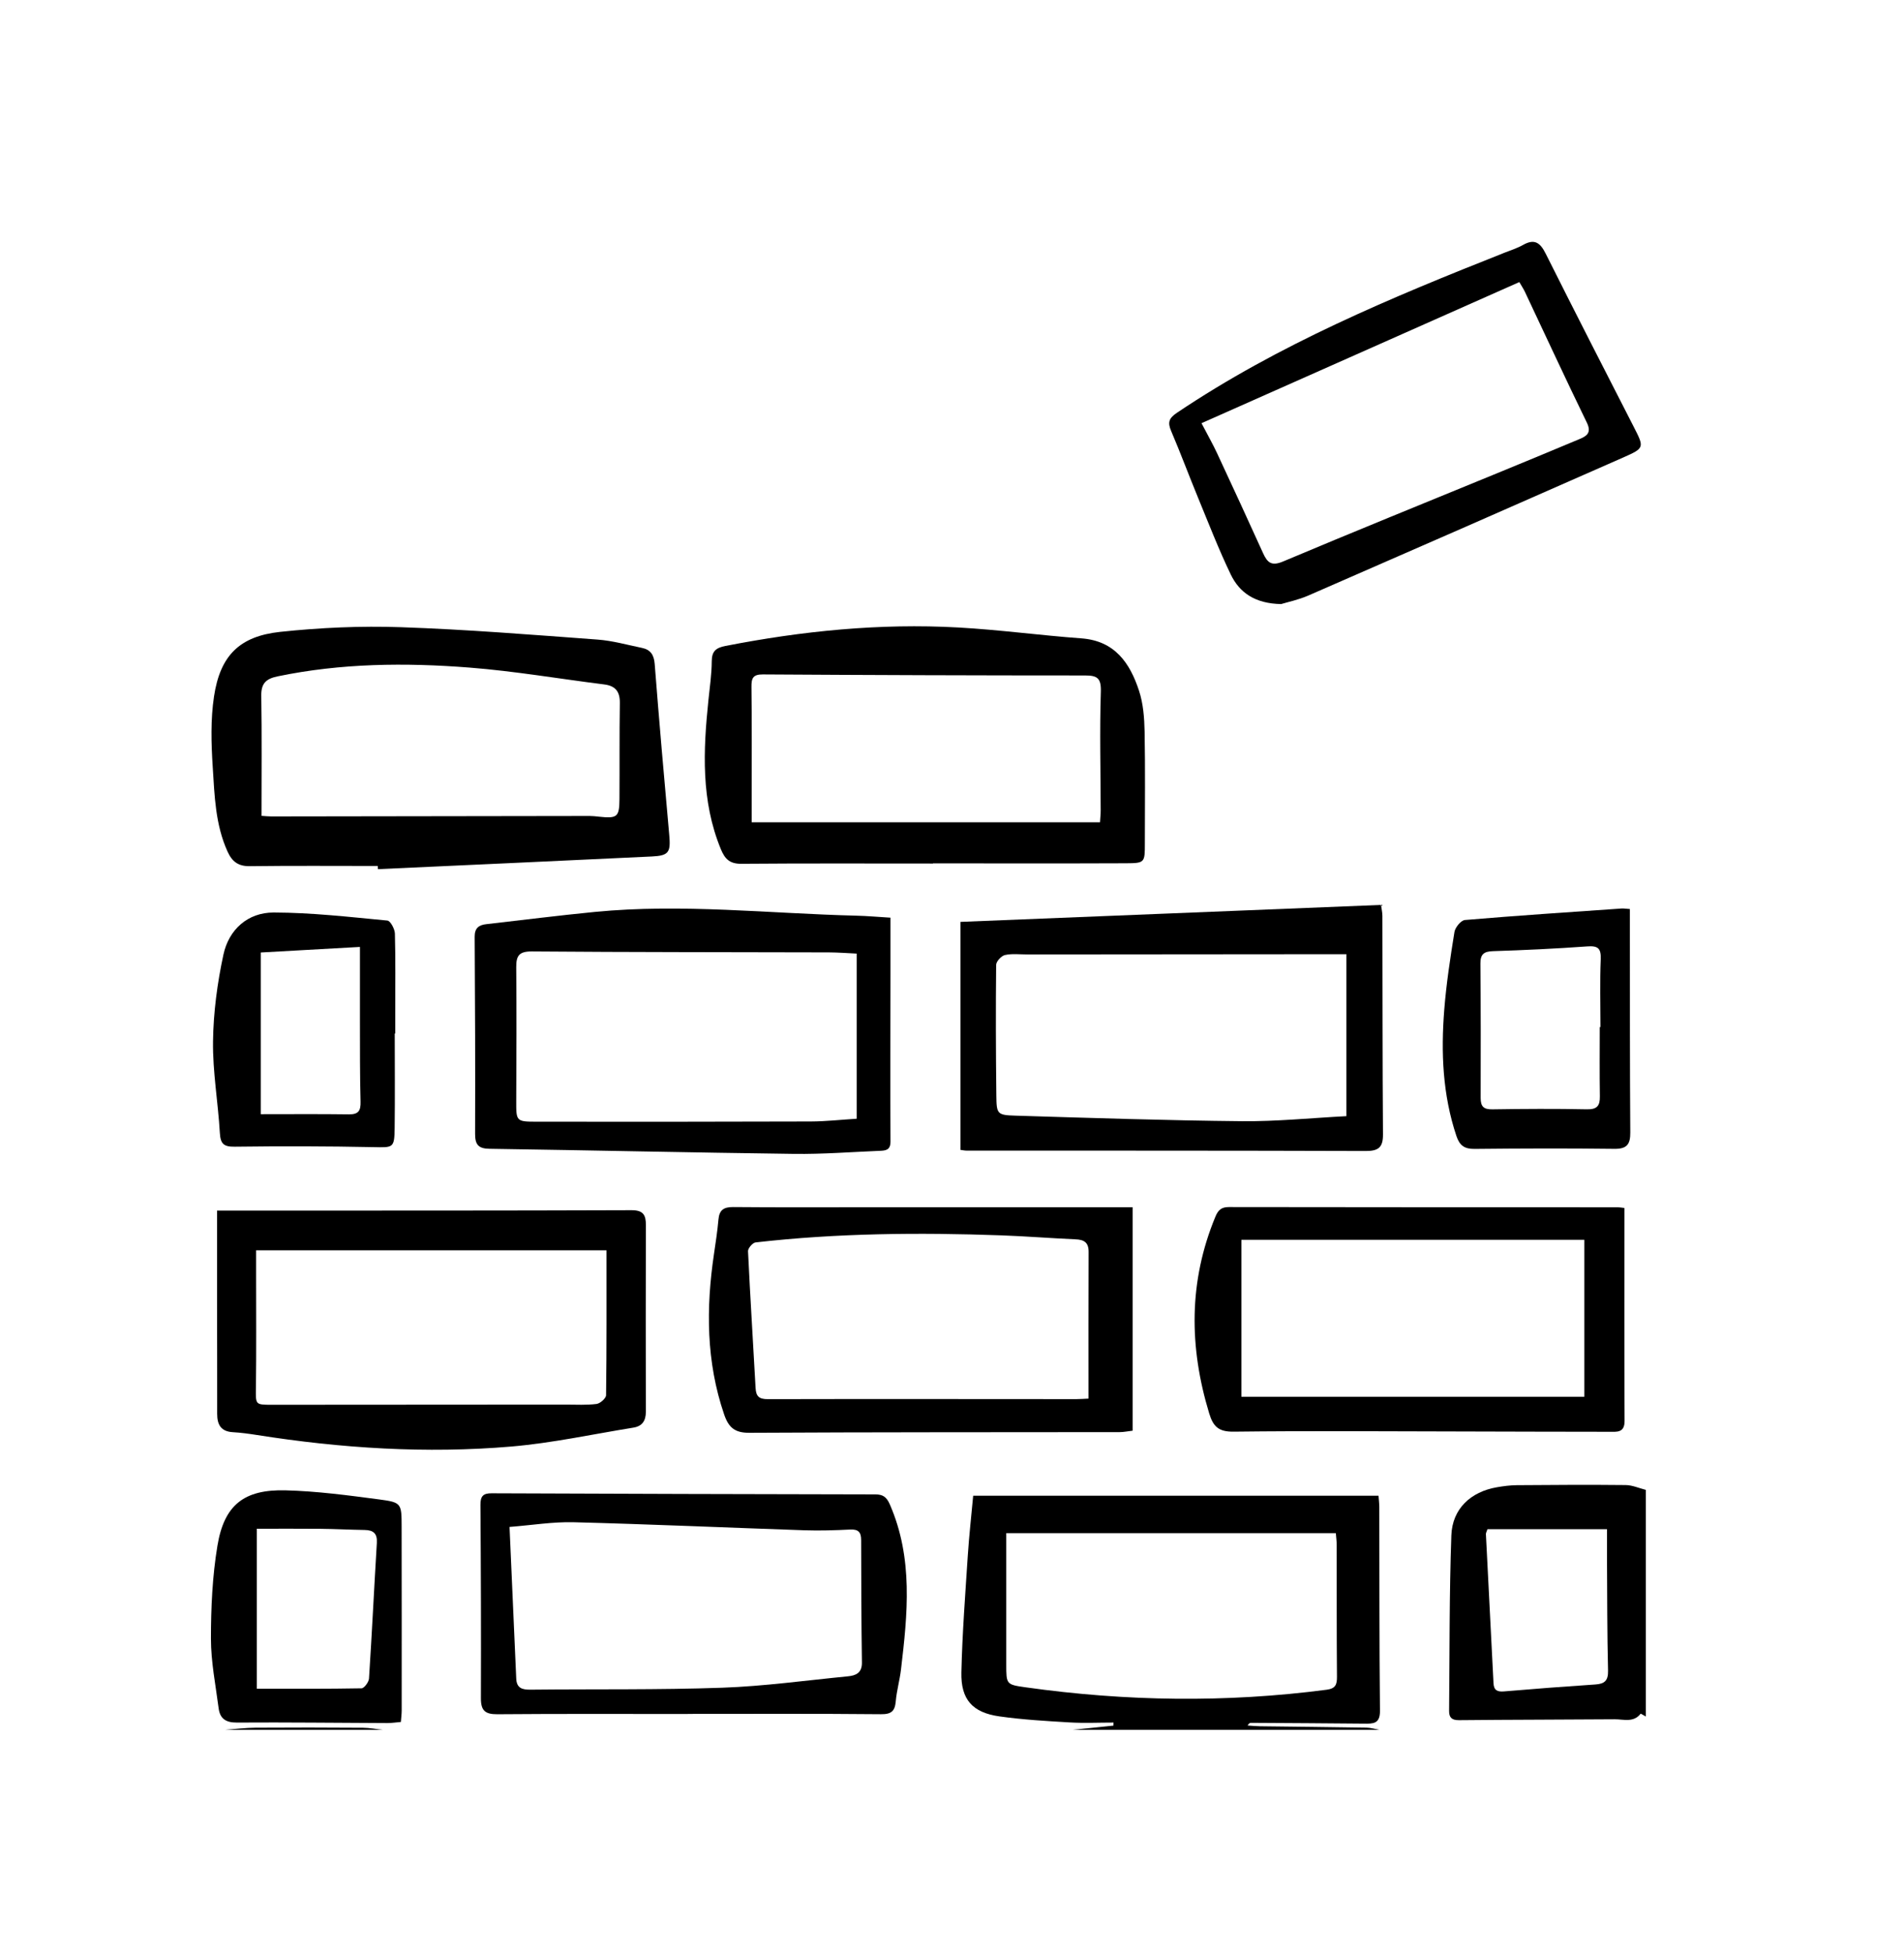 <svg xmlns="http://www.w3.org/2000/svg" id="Calque_1" viewBox="0 0 619.85 635.82"><path d="m349.28,563.08c4.4-.46,8.79-.92,13.19-1.38.01-.33.03-.66.04-.99-4.77,0-9.55.23-14.3-.05-7.63-.45-15.3-.89-22.86-1.96-8.75-1.24-12.57-5.48-12.37-14.33.29-12.7,1.27-25.38,2.09-38.06.42-6.45,1.15-12.88,1.75-19.43h131.96c.08,1.17.24,2.4.25,3.64.06,22.12-.01,44.25.22,66.37.04,4.3-2.27,4.2-5.2,4.17-12.27-.12-24.54-.19-36.81-.26-.36,0-.71.2-1.07.87,1.34.08,2.69.22,4.03.24,11.55.15,23.1.26,34.64.45,1.4.02,2.79.47,4.19.72h-99.77Zm-21.69-64.01v4.55c0,12.71,0,25.43,0,38.14,0,6.51-.01,6.59,6.34,7.48,32.62,4.59,65.27,5.06,97.97.78,2.89-.38,3.38-1.68,3.35-4.27-.12-14.3-.06-28.61-.09-42.91,0-1.22-.18-2.45-.28-3.78h-107.3Z"></path><path d="m535.8,558.75c-.59-.32-1.63-1-1.7-.91-2.33,2.98-5.57,1.77-8.45,1.8-16.9.13-33.8.12-50.7.29-2.33.02-3.21-.89-3.19-2.98.18-19.06.05-38.14.73-57.18.31-8.65,6.31-14.18,14.8-15.65,2.13-.37,4.3-.66,6.45-.68,11.83-.09,23.67-.17,35.5-.04,2.19.02,4.38,1.02,6.56,1.57v73.77Zm-12.64-60.98h-38.92c-.26.81-.52,1.21-.5,1.61.81,16.16,1.66,32.32,2.47,48.49.11,2.28,1.18,2.88,3.38,2.7,9.92-.84,19.85-1.6,29.79-2.26,3.04-.2,4.2-1.27,4.12-4.55-.3-12.13-.26-24.27-.34-36.41-.02-3.14,0-6.29,0-9.57Z"></path><path d="m73.4,563.08c3.27-.25,6.54-.68,9.81-.7,11.65-.08,23.31-.06,34.96.02,2.14.01,4.27.45,6.41.68h-51.19Z"></path><path d="m122.99,281.88c-13.88,0-27.76-.11-41.63.07-3.79.05-5.78-1.46-7.28-4.75-4-8.8-4.23-18.27-4.83-27.59-.49-7.61-.71-15.4.42-22.9,2-13.27,8.26-19.61,21.55-21.03,13.03-1.39,26.25-1.97,39.33-1.52,21.36.73,42.68,2.46,64,4.03,4.86.36,9.65,1.72,14.45,2.71,2.74.57,3.89,2.21,4.13,5.18,1.45,18.58,3.07,37.14,4.74,55.7.51,5.63-.1,6.75-5.66,7.01-29.72,1.43-59.44,2.76-89.17,4.13-.02-.35-.03-.7-.05-1.05Zm-37.83-16.31c1.23.08,2.2.19,3.18.19,34.54-.05,69.08-.1,103.62-.15,1.01,0,2.02.12,3.02.23,5.96.64,6.65.11,6.69-5.72.07-10.41-.04-20.82.12-31.23.06-3.74-1.39-5.64-5.1-6.1-14.59-1.83-29.13-4.33-43.78-5.48-20.92-1.64-41.85-1.45-62.57,2.86-3.73.78-5.34,2.28-5.28,6.29.21,12.86.08,25.72.08,39.11Z"></path><path d="m303.72,281.09c-20.8,0-41.6-.09-62.39.08-3.72.03-5.32-1.52-6.64-4.72-6.53-15.82-5.76-32.19-4.05-48.66.43-4.16,1.05-8.34,1.07-12.51.02-3.3,1.35-4.41,4.43-5.01,25.04-4.9,50.28-7.43,75.78-6.02,13.39.74,26.71,2.56,40.09,3.54,10.91.79,15.84,8.01,18.81,17.07,1.37,4.17,1.72,8.81,1.81,13.24.23,12.13.08,24.28.08,36.41,0,6.28,0,6.46-6.16,6.49-20.94.09-41.88.03-62.82.03,0,.02,0,.04,0,.06Zm-59-13.43h113.39c.08-1.41.22-2.65.22-3.9-.02-12.86-.36-25.73.05-38.57.14-4.44-1.12-5.32-5.14-5.32-34.96,0-69.91-.12-104.87-.34-3.27-.02-3.77,1.25-3.73,4.12.15,11.7.07,23.41.08,35.11,0,2.86,0,5.72,0,8.9Z"></path><path d="m70.66,394.06c3.46,0,6.32,0,9.17,0,41.92-.01,83.85.02,125.77-.13,3.88-.01,4.68,1.63,4.67,4.89-.05,20.24-.07,40.48-.01,60.72,0,2.97-1.21,4.7-4.04,5.16-13.23,2.14-26.41,5.02-39.73,6.16-27.76,2.36-55.44.58-82.95-3.77-2.56-.4-5.15-.75-7.74-.9-3.93-.23-5.11-2.49-5.1-6.05.03-12-.03-24.01-.04-36.01-.01-9.68,0-19.35,0-30.07Zm126.8,12.93h-114.08c0,2.71,0,5.27,0,7.83,0,12.28.09,24.57-.06,36.85-.07,5.54-.29,5.6,5.15,5.6,31.93,0,63.86-.04,95.79-.06,3.32,0,6.68.21,9.95-.21,1.18-.15,3.09-1.84,3.1-2.85.2-15.58.14-31.17.14-47.17Z"></path><path d="m312.69,374.31v-74.23c45.7-1.84,91.13-3.67,136.91-5.52.18,1.39.44,2.48.44,3.57.06,23.71.02,47.43.19,71.14.03,4.18-1.45,5.4-5.57,5.39-43.36-.14-86.72-.11-130.08-.13-.54,0-1.09-.13-1.9-.23Zm125.62-10.99v-52.72c-2.58,0-4.85,0-7.13,0-32.22.02-64.45.05-96.67.08-2.45,0-4.99-.33-7.33.19-1.18.26-2.87,2.07-2.88,3.2-.15,14.16-.1,28.32.06,42.48.07,6.12.24,6.43,6.34,6.61,24.54.75,49.08,1.56,73.62,1.8,11.22.11,22.45-1.04,33.99-1.64Z"></path><path d="m417.02,196.63c-8.43-.17-13.49-3.7-16.35-9.64-3.93-8.17-7.21-16.66-10.67-25.05-2.97-7.2-5.68-14.51-8.74-21.67-1.19-2.79-.71-4.16,1.9-5.91,33.18-22.29,69.79-37.51,106.71-52.13,2.01-.8,4.11-1.45,5.98-2.51,3.73-2.11,5.58-.7,7.34,2.82,9.43,18.83,19.04,37.58,28.64,56.33,3.47,6.79,3.62,6.95-3.33,10.02-34.16,15.07-68.36,30.06-102.59,44.97-3.27,1.42-6.84,2.15-8.88,2.78Zm-25.87-58.88c2.13,4.09,3.71,6.85,5.04,9.71,5.05,10.85,10.08,21.71,15.01,32.61,1.41,3.11,2.76,4.28,6.53,2.69,22.71-9.57,45.55-18.82,68.35-28.18,9.46-3.89,18.92-7.78,28.35-11.75,2.29-.96,3.7-2.12,2.18-5.24-6.88-14.13-13.47-28.4-20.18-42.61-.47-.99-1.09-1.91-1.81-3.16-34.62,15.37-68.94,30.61-103.46,45.93Z"></path><path d="m289.9,298.72c0,6.22,0,12.24,0,18.26-.02,18.21-.1,36.41,0,54.62.01,2.93-1.78,2.93-3.65,3.01-9.23.39-18.47,1.1-27.69.99-33.07-.42-66.13-1.17-99.2-1.66-3.59-.05-4.7-1.31-4.69-4.85.07-21.38,0-42.77-.14-64.15-.02-2.9,1.4-3.85,3.83-4.12,11.75-1.34,23.49-2.83,35.26-3.98,28.45-2.78,56.83.53,85.24,1.22,3.43.08,6.86.4,11.06.65Zm-11,11.68c-3.26-.15-6.14-.38-9.02-.39-32.23-.09-64.47-.05-96.7-.31-4.2-.03-5.15,1.39-5.12,5.18.13,14.46.06,28.92,0,43.38-.02,6.71-.05,6.85,6.58,6.86,29.77.03,59.55.03,89.32-.07,4.88-.02,9.75-.57,14.93-.89v-53.77Z"></path><path d="m528.83,393.22c0,23.37-.05,46.35.05,69.32.02,3.95-2.62,3.52-4.98,3.52-15.9,0-31.79-.07-47.69-.1-24.86-.04-49.72-.24-74.58.06-4.9.06-6.66-1.62-7.98-5.96-6.56-21.61-6.72-42.91,2.02-64.01.89-2.15,1.92-3.14,4.39-3.14,42.21.07,84.42.06,126.62.07.56,0,1.11.11,2.15.23Zm-124.68,10.35v51.09h111.64v-51.09h-111.64Z"></path><path d="m368.74,392.98v72.72c-1.7.2-2.95.47-4.2.47-40.19.05-80.37,0-120.56.22-4.74.03-6.78-1.69-8.24-5.99-5.86-17.15-5.92-34.59-3.3-52.24.55-3.71,1.12-7.43,1.45-11.17.27-3.09,1.68-4.1,4.77-4.08,14.31.13,28.62.06,42.94.06,27.18,0,54.36,0,81.54,0,1.73,0,3.45,0,5.61,0Zm-14.37,62.28c0-16.28-.04-32.02.03-47.76.01-3.06-1.45-3.97-4.24-4.09-8.07-.35-16.13-1-24.2-1.29-26.71-.95-53.4-.74-79.99,2.3-.95.11-2.49,1.9-2.45,2.85.7,14.85,1.66,29.68,2.46,44.52.15,2.7,1.09,3.66,3.96,3.65,33.5-.08,66.99-.02,100.49-.01,1.27,0,2.53-.11,3.93-.17Z"></path><path d="m223.9,557.92c-20.67,0-41.34-.09-62.01.08-4,.03-5.34-1.23-5.33-5.19.07-20.97,0-41.94-.15-62.91-.02-2.78.77-3.84,3.65-3.82,41.63.18,83.26.28,124.89.36,2.45,0,3.66.79,4.74,3.27,7.65,17.54,5.78,35.64,3.62,53.79-.41,3.44-1.39,6.81-1.69,10.25-.28,3.22-1.4,4.28-4.84,4.24-20.96-.2-41.92-.1-62.88-.1,0,0,0,.02,0,.03Zm-58.02-60.89c.76,17.05,1.49,33.2,2.18,49.35.13,3.12,1.9,3.65,4.62,3.62,20.8-.22,41.61.1,62.39-.63,13.67-.48,27.28-2.38,40.92-3.71,2.61-.25,4.66-1.08,4.61-4.48-.19-13.29-.24-26.58-.25-39.87,0-2.61-.95-3.57-3.61-3.43-4.9.24-9.82.4-14.73.24-25.1-.85-50.2-1.97-75.3-2.62-6.7-.17-13.44.95-20.84,1.53Z"></path><path d="m128.51,336.4c0,10.26.1,20.53-.03,30.79-.08,6.55-.46,6.35-6.96,6.21-15.02-.31-30.05-.33-45.07-.14-3.61.05-4.67-.9-4.88-4.49-.57-9.94-2.35-19.87-2.22-29.79.12-9.43,1.39-18.99,3.38-28.22,1.76-8.19,7.93-13.74,16.36-13.73,12.35.02,24.7,1.45,37.03,2.62.97.09,2.4,2.74,2.44,4.23.23,8.52.11,17.05.11,25.58,0,2.31,0,4.63,0,6.94-.05,0-.1,0-.15,0Zm-43.61-26.36v52.64c9.75,0,19.23-.08,28.71.05,3.13.04,3.85-1.22,3.77-4.15-.23-8.65-.18-17.31-.2-25.97-.02-8.03,0-16.05,0-24.38-10.9.61-21.47,1.2-32.27,1.81Z"></path><path d="m530.61,295.92c0,3.25,0,6.11,0,8.97.02,21.24-.02,42.48.13,63.72.03,3.83-1.05,5.4-5.16,5.35-15.16-.19-30.33-.14-45.5.02-3.29.04-4.89-1.06-5.94-4.2-4.5-13.42-5.06-27.21-3.96-41.11.67-8.47,1.96-16.91,3.32-25.31.24-1.49,2.13-3.78,3.4-3.89,16.97-1.44,33.97-2.56,50.97-3.74.7-.05,1.41.08,2.74.17Zm-9.81,38.4c.08,0,.15,0,.23,0,0-7.37-.21-14.74.09-22.09.14-3.6-.94-4.42-4.41-4.17-10.21.74-20.45,1.22-30.68,1.55-2.96.1-4.1,1.01-4.08,4.03.12,14.59.13,29.18.08,43.76,0,2.79.97,3.75,3.82,3.7,10.25-.16,20.5-.22,30.75-.01,3.34.07,4.29-1.14,4.24-4.24-.12-7.51-.04-15.02-.04-22.53Z"></path><path d="m130.51,560.52c-1.58.13-2.99.35-4.4.35-16.33-.06-32.65-.27-48.98-.16-3.62.03-5.51-1.27-5.95-4.63-.98-7.56-2.51-15.14-2.51-22.71,0-10.08.47-20.28,2.11-30.2,2.19-13.27,8.64-18.4,22.19-18.05,10.21.26,20.41,1.63,30.56,2.97,7.18.95,7.21,1.3,7.22,8.86.04,19.95.03,39.9.02,59.86,0,1.13-.16,2.26-.27,3.72Zm-46.9-10.82c11.65,0,22.88.07,34.1-.14.86-.02,2.35-2.03,2.42-3.19.96-14.71,1.66-29.44,2.55-44.15.19-3.09-1.16-4.16-4-4.2-4.77-.07-9.53-.33-14.3-.38-6.89-.07-13.79-.02-20.77-.02v52.08Z"></path></svg>